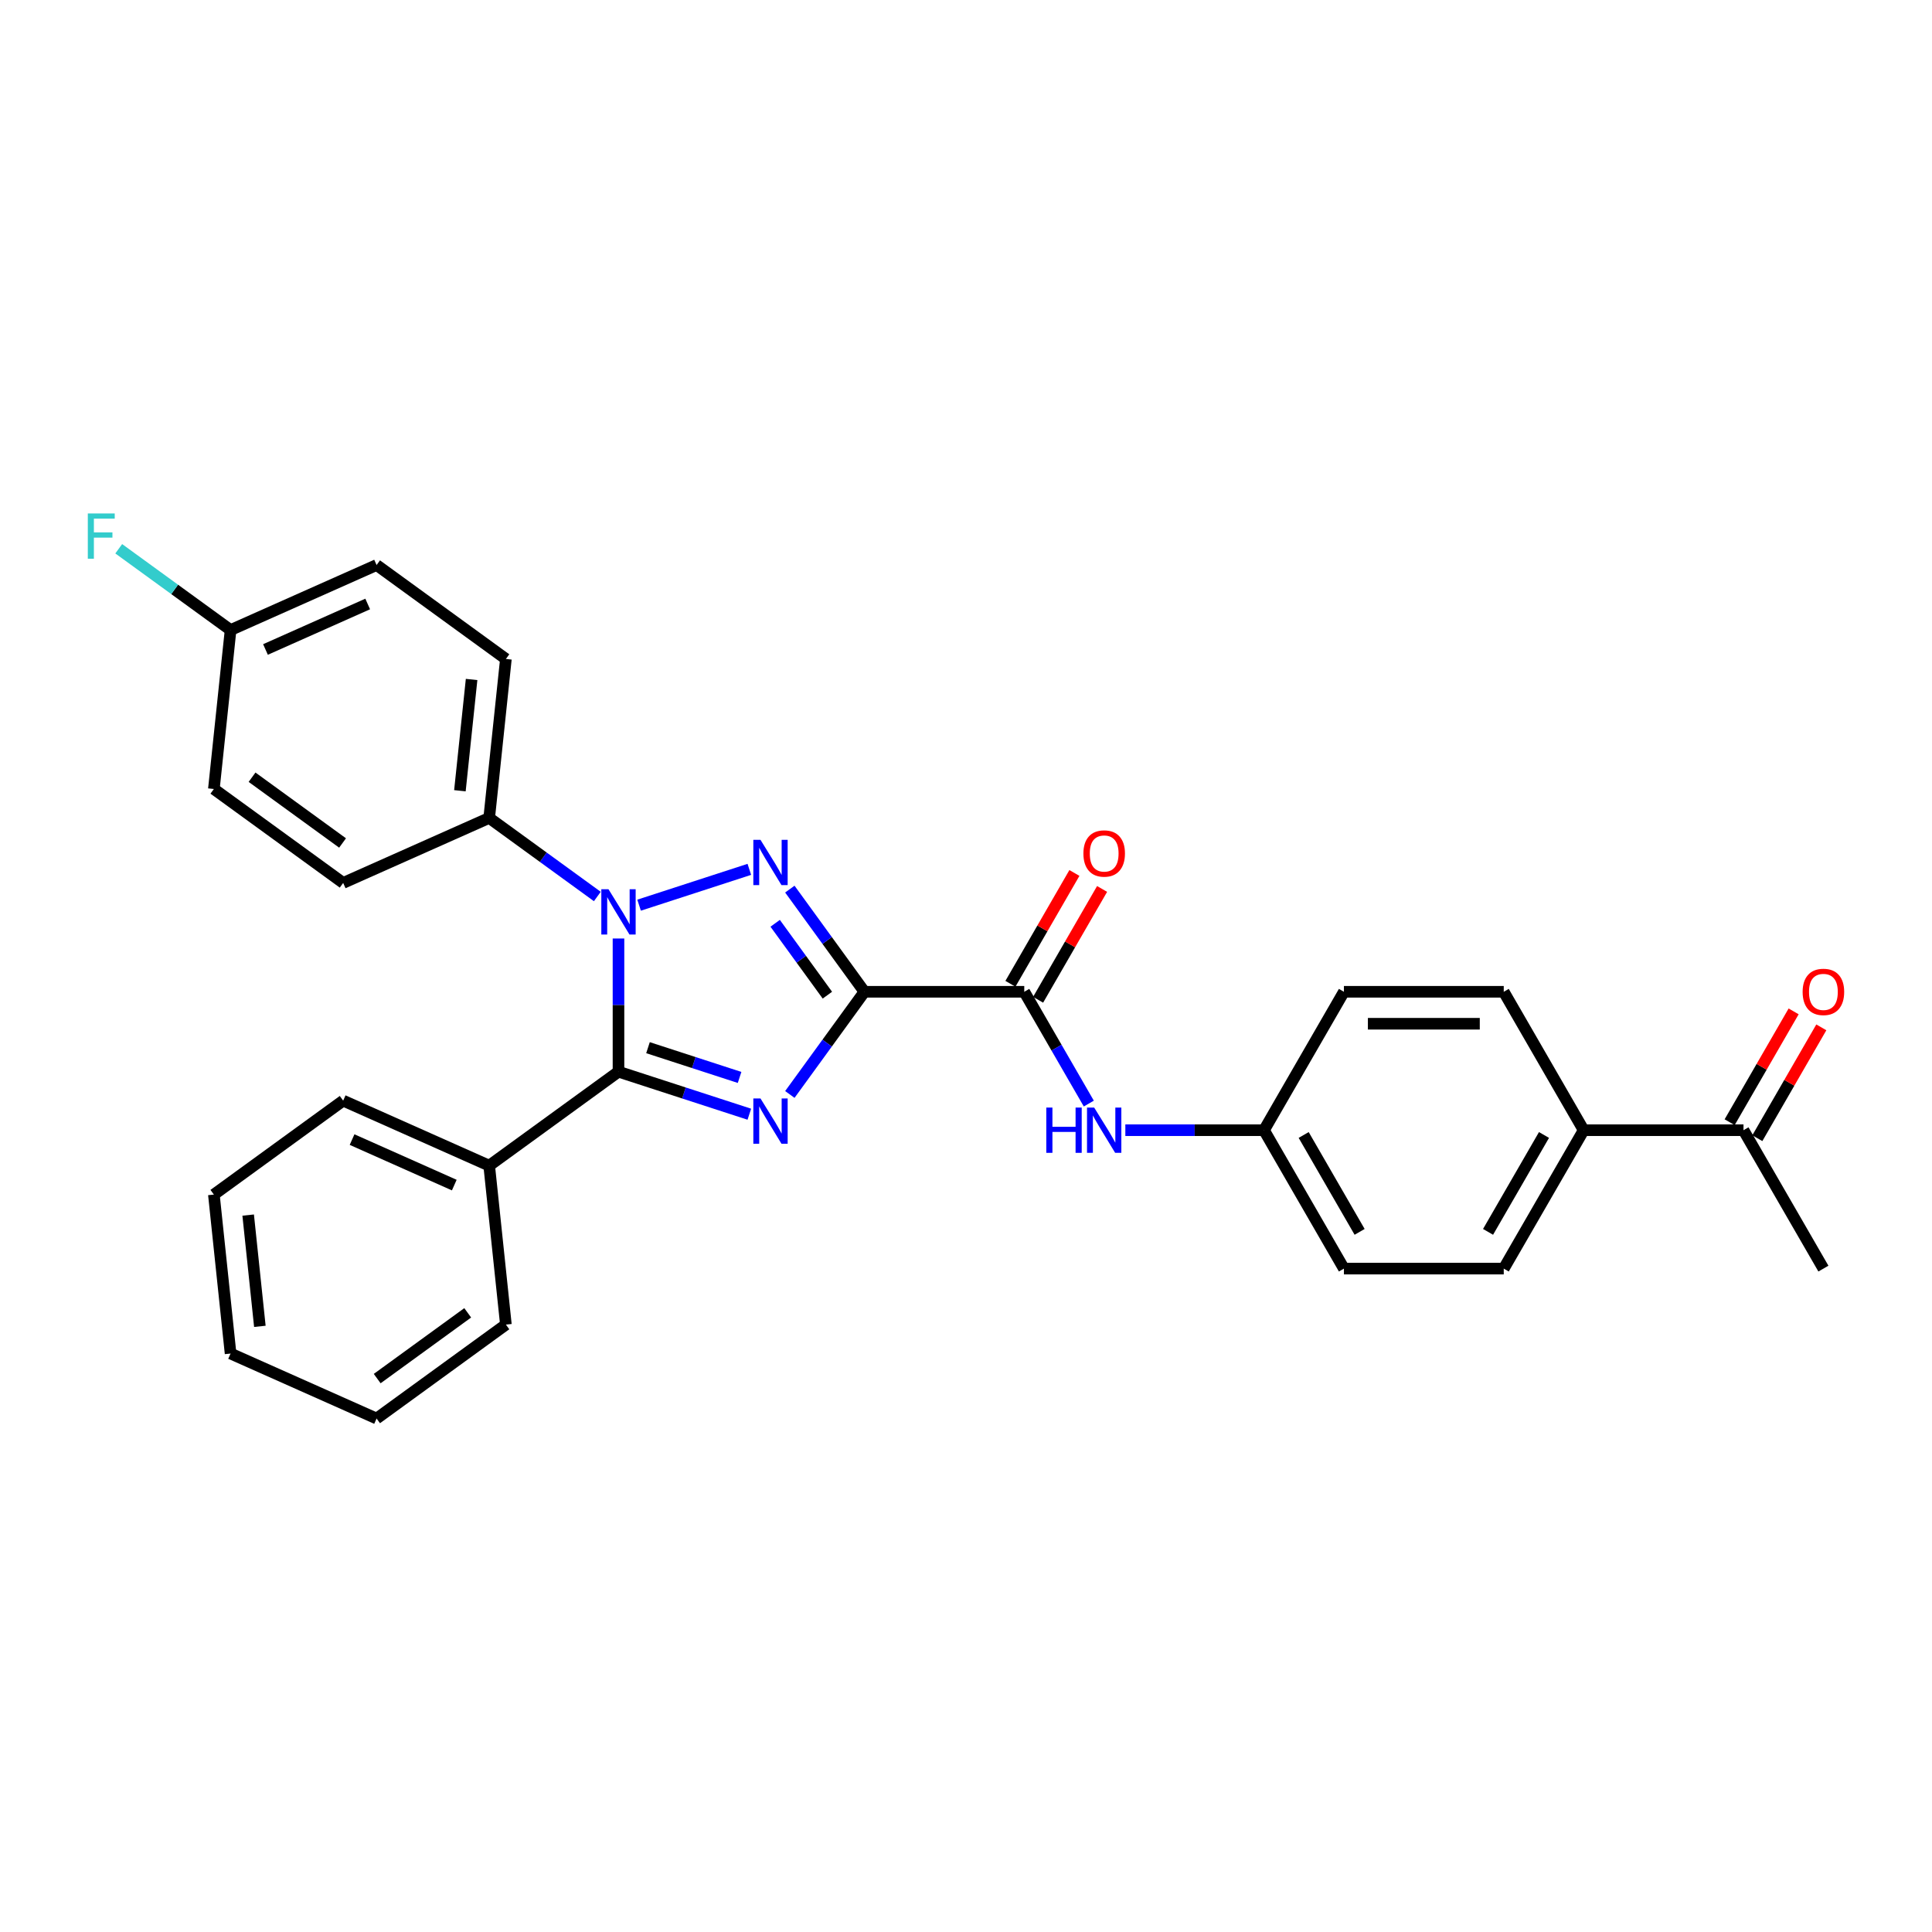 <?xml version='1.0' encoding='iso-8859-1'?>
<svg version='1.1' baseProfile='full'
              xmlns='http://www.w3.org/2000/svg'
                      xmlns:rdkit='http://www.rdkit.org/xml'
                      xmlns:xlink='http://www.w3.org/1999/xlink'
                  xml:space='preserve'
width='1000px' height='1000px' viewBox='0 0 1000 1000'>
<!-- END OF HEADER -->
<rect style='opacity:1.0;fill:#FFFFFF;stroke:none' width='1000' height='1000' x='0' y='0'> </rect>
<path class='bond-0' d='M 447.432,513.346 L 428.126,539.918' style='fill:none;fill-rule:evenodd;stroke:#000000;stroke-width:6px;stroke-linecap:butt;stroke-linejoin:miter;stroke-opacity:1' />
<path class='bond-0' d='M 428.126,539.918 L 408.82,566.491' style='fill:none;fill-rule:evenodd;stroke:#0000FF;stroke-width:6px;stroke-linecap:butt;stroke-linejoin:miter;stroke-opacity:1' />
<path class='bond-1' d='M 447.432,513.346 L 428.126,486.773' style='fill:none;fill-rule:evenodd;stroke:#000000;stroke-width:6px;stroke-linecap:butt;stroke-linejoin:miter;stroke-opacity:1' />
<path class='bond-1' d='M 428.126,486.773 L 408.82,460.201' style='fill:none;fill-rule:evenodd;stroke:#0000FF;stroke-width:6px;stroke-linecap:butt;stroke-linejoin:miter;stroke-opacity:1' />
<path class='bond-1' d='M 428.255,515.099 L 414.74,496.498' style='fill:none;fill-rule:evenodd;stroke:#000000;stroke-width:6px;stroke-linecap:butt;stroke-linejoin:miter;stroke-opacity:1' />
<path class='bond-1' d='M 414.74,496.498 L 401.226,477.898' style='fill:none;fill-rule:evenodd;stroke:#0000FF;stroke-width:6px;stroke-linecap:butt;stroke-linejoin:miter;stroke-opacity:1' />
<path class='bond-4' d='M 447.432,513.346 L 530.158,513.346' style='fill:none;fill-rule:evenodd;stroke:#000000;stroke-width:6px;stroke-linecap:butt;stroke-linejoin:miter;stroke-opacity:1' />
<path class='bond-3' d='M 387.853,576.714 L 353.991,565.712' style='fill:none;fill-rule:evenodd;stroke:#0000FF;stroke-width:6px;stroke-linecap:butt;stroke-linejoin:miter;stroke-opacity:1' />
<path class='bond-3' d='M 353.991,565.712 L 320.129,554.709' style='fill:none;fill-rule:evenodd;stroke:#000000;stroke-width:6px;stroke-linecap:butt;stroke-linejoin:miter;stroke-opacity:1' />
<path class='bond-3' d='M 382.807,557.678 L 359.104,549.976' style='fill:none;fill-rule:evenodd;stroke:#0000FF;stroke-width:6px;stroke-linecap:butt;stroke-linejoin:miter;stroke-opacity:1' />
<path class='bond-3' d='M 359.104,549.976 L 335.4,542.274' style='fill:none;fill-rule:evenodd;stroke:#000000;stroke-width:6px;stroke-linecap:butt;stroke-linejoin:miter;stroke-opacity:1' />
<path class='bond-2' d='M 387.853,449.977 L 330.794,468.517' style='fill:none;fill-rule:evenodd;stroke:#0000FF;stroke-width:6px;stroke-linecap:butt;stroke-linejoin:miter;stroke-opacity:1' />
<path class='bond-6' d='M 309.176,464.025 L 281.189,443.691' style='fill:none;fill-rule:evenodd;stroke:#0000FF;stroke-width:6px;stroke-linecap:butt;stroke-linejoin:miter;stroke-opacity:1' />
<path class='bond-6' d='M 281.189,443.691 L 253.202,423.357' style='fill:none;fill-rule:evenodd;stroke:#000000;stroke-width:6px;stroke-linecap:butt;stroke-linejoin:miter;stroke-opacity:1' />
<path class='bond-29' d='M 320.129,485.765 L 320.129,520.237' style='fill:none;fill-rule:evenodd;stroke:#0000FF;stroke-width:6px;stroke-linecap:butt;stroke-linejoin:miter;stroke-opacity:1' />
<path class='bond-29' d='M 320.129,520.237 L 320.129,554.709' style='fill:none;fill-rule:evenodd;stroke:#000000;stroke-width:6px;stroke-linecap:butt;stroke-linejoin:miter;stroke-opacity:1' />
<path class='bond-7' d='M 320.129,554.709 L 253.202,603.334' style='fill:none;fill-rule:evenodd;stroke:#000000;stroke-width:6px;stroke-linecap:butt;stroke-linejoin:miter;stroke-opacity:1' />
<path class='bond-5' d='M 530.158,513.346 L 546.861,542.276' style='fill:none;fill-rule:evenodd;stroke:#000000;stroke-width:6px;stroke-linecap:butt;stroke-linejoin:miter;stroke-opacity:1' />
<path class='bond-5' d='M 546.861,542.276 L 563.564,571.207' style='fill:none;fill-rule:evenodd;stroke:#0000FF;stroke-width:6px;stroke-linecap:butt;stroke-linejoin:miter;stroke-opacity:1' />
<path class='bond-10' d='M 537.323,517.482 L 553.882,488.8' style='fill:none;fill-rule:evenodd;stroke:#000000;stroke-width:6px;stroke-linecap:butt;stroke-linejoin:miter;stroke-opacity:1' />
<path class='bond-10' d='M 553.882,488.8 L 570.442,460.117' style='fill:none;fill-rule:evenodd;stroke:#FF0000;stroke-width:6px;stroke-linecap:butt;stroke-linejoin:miter;stroke-opacity:1' />
<path class='bond-10' d='M 522.994,509.209 L 539.554,480.527' style='fill:none;fill-rule:evenodd;stroke:#000000;stroke-width:6px;stroke-linecap:butt;stroke-linejoin:miter;stroke-opacity:1' />
<path class='bond-10' d='M 539.554,480.527 L 556.114,451.845' style='fill:none;fill-rule:evenodd;stroke:#FF0000;stroke-width:6px;stroke-linecap:butt;stroke-linejoin:miter;stroke-opacity:1' />
<path class='bond-14' d='M 582.475,584.989 L 618.361,584.989' style='fill:none;fill-rule:evenodd;stroke:#0000FF;stroke-width:6px;stroke-linecap:butt;stroke-linejoin:miter;stroke-opacity:1' />
<path class='bond-14' d='M 618.361,584.989 L 654.248,584.989' style='fill:none;fill-rule:evenodd;stroke:#000000;stroke-width:6px;stroke-linecap:butt;stroke-linejoin:miter;stroke-opacity:1' />
<path class='bond-12' d='M 253.202,423.357 L 261.849,341.084' style='fill:none;fill-rule:evenodd;stroke:#000000;stroke-width:6px;stroke-linecap:butt;stroke-linejoin:miter;stroke-opacity:1' />
<path class='bond-12' d='M 238.044,409.287 L 244.097,351.695' style='fill:none;fill-rule:evenodd;stroke:#000000;stroke-width:6px;stroke-linecap:butt;stroke-linejoin:miter;stroke-opacity:1' />
<path class='bond-13' d='M 253.202,423.357 L 177.627,457.005' style='fill:none;fill-rule:evenodd;stroke:#000000;stroke-width:6px;stroke-linecap:butt;stroke-linejoin:miter;stroke-opacity:1' />
<path class='bond-24' d='M 253.202,603.334 L 177.627,569.687' style='fill:none;fill-rule:evenodd;stroke:#000000;stroke-width:6px;stroke-linecap:butt;stroke-linejoin:miter;stroke-opacity:1' />
<path class='bond-24' d='M 235.136,613.402 L 182.234,589.849' style='fill:none;fill-rule:evenodd;stroke:#000000;stroke-width:6px;stroke-linecap:butt;stroke-linejoin:miter;stroke-opacity:1' />
<path class='bond-25' d='M 253.202,603.334 L 261.849,685.608' style='fill:none;fill-rule:evenodd;stroke:#000000;stroke-width:6px;stroke-linecap:butt;stroke-linejoin:miter;stroke-opacity:1' />
<path class='bond-8' d='M 902.428,584.989 L 819.701,584.989' style='fill:none;fill-rule:evenodd;stroke:#000000;stroke-width:6px;stroke-linecap:butt;stroke-linejoin:miter;stroke-opacity:1' />
<path class='bond-11' d='M 909.592,589.125 L 926.152,560.443' style='fill:none;fill-rule:evenodd;stroke:#000000;stroke-width:6px;stroke-linecap:butt;stroke-linejoin:miter;stroke-opacity:1' />
<path class='bond-11' d='M 926.152,560.443 L 942.712,531.761' style='fill:none;fill-rule:evenodd;stroke:#FF0000;stroke-width:6px;stroke-linecap:butt;stroke-linejoin:miter;stroke-opacity:1' />
<path class='bond-11' d='M 895.263,580.853 L 911.823,552.17' style='fill:none;fill-rule:evenodd;stroke:#000000;stroke-width:6px;stroke-linecap:butt;stroke-linejoin:miter;stroke-opacity:1' />
<path class='bond-11' d='M 911.823,552.17 L 928.383,523.488' style='fill:none;fill-rule:evenodd;stroke:#FF0000;stroke-width:6px;stroke-linecap:butt;stroke-linejoin:miter;stroke-opacity:1' />
<path class='bond-23' d='M 902.428,584.989 L 943.791,656.632' style='fill:none;fill-rule:evenodd;stroke:#000000;stroke-width:6px;stroke-linecap:butt;stroke-linejoin:miter;stroke-opacity:1' />
<path class='bond-9' d='M 819.701,584.989 L 778.338,656.632' style='fill:none;fill-rule:evenodd;stroke:#000000;stroke-width:6px;stroke-linecap:butt;stroke-linejoin:miter;stroke-opacity:1' />
<path class='bond-9' d='M 799.168,587.463 L 770.214,637.613' style='fill:none;fill-rule:evenodd;stroke:#000000;stroke-width:6px;stroke-linecap:butt;stroke-linejoin:miter;stroke-opacity:1' />
<path class='bond-30' d='M 819.701,584.989 L 778.338,513.346' style='fill:none;fill-rule:evenodd;stroke:#000000;stroke-width:6px;stroke-linecap:butt;stroke-linejoin:miter;stroke-opacity:1' />
<path class='bond-21' d='M 261.849,341.084 L 194.922,292.458' style='fill:none;fill-rule:evenodd;stroke:#000000;stroke-width:6px;stroke-linecap:butt;stroke-linejoin:miter;stroke-opacity:1' />
<path class='bond-20' d='M 177.627,457.005 L 110.7,408.38' style='fill:none;fill-rule:evenodd;stroke:#000000;stroke-width:6px;stroke-linecap:butt;stroke-linejoin:miter;stroke-opacity:1' />
<path class='bond-20' d='M 177.313,436.326 L 130.464,402.288' style='fill:none;fill-rule:evenodd;stroke:#000000;stroke-width:6px;stroke-linecap:butt;stroke-linejoin:miter;stroke-opacity:1' />
<path class='bond-18' d='M 654.248,584.989 L 695.611,513.346' style='fill:none;fill-rule:evenodd;stroke:#000000;stroke-width:6px;stroke-linecap:butt;stroke-linejoin:miter;stroke-opacity:1' />
<path class='bond-19' d='M 654.248,584.989 L 695.611,656.632' style='fill:none;fill-rule:evenodd;stroke:#000000;stroke-width:6px;stroke-linecap:butt;stroke-linejoin:miter;stroke-opacity:1' />
<path class='bond-19' d='M 674.781,587.463 L 703.736,637.613' style='fill:none;fill-rule:evenodd;stroke:#000000;stroke-width:6px;stroke-linecap:butt;stroke-linejoin:miter;stroke-opacity:1' />
<path class='bond-15' d='M 778.338,656.632 L 695.611,656.632' style='fill:none;fill-rule:evenodd;stroke:#000000;stroke-width:6px;stroke-linecap:butt;stroke-linejoin:miter;stroke-opacity:1' />
<path class='bond-16' d='M 778.338,513.346 L 695.611,513.346' style='fill:none;fill-rule:evenodd;stroke:#000000;stroke-width:6px;stroke-linecap:butt;stroke-linejoin:miter;stroke-opacity:1' />
<path class='bond-16' d='M 765.929,529.891 L 708.02,529.891' style='fill:none;fill-rule:evenodd;stroke:#000000;stroke-width:6px;stroke-linecap:butt;stroke-linejoin:miter;stroke-opacity:1' />
<path class='bond-17' d='M 119.347,326.106 L 110.7,408.38' style='fill:none;fill-rule:evenodd;stroke:#000000;stroke-width:6px;stroke-linecap:butt;stroke-linejoin:miter;stroke-opacity:1' />
<path class='bond-22' d='M 119.347,326.106 L 90.401,305.075' style='fill:none;fill-rule:evenodd;stroke:#000000;stroke-width:6px;stroke-linecap:butt;stroke-linejoin:miter;stroke-opacity:1' />
<path class='bond-22' d='M 90.401,305.075 L 61.454,284.044' style='fill:none;fill-rule:evenodd;stroke:#33CCCC;stroke-width:6px;stroke-linecap:butt;stroke-linejoin:miter;stroke-opacity:1' />
<path class='bond-31' d='M 119.347,326.106 L 194.922,292.458' style='fill:none;fill-rule:evenodd;stroke:#000000;stroke-width:6px;stroke-linecap:butt;stroke-linejoin:miter;stroke-opacity:1' />
<path class='bond-31' d='M 137.413,336.174 L 190.315,312.62' style='fill:none;fill-rule:evenodd;stroke:#000000;stroke-width:6px;stroke-linecap:butt;stroke-linejoin:miter;stroke-opacity:1' />
<path class='bond-27' d='M 177.627,569.687 L 110.7,618.312' style='fill:none;fill-rule:evenodd;stroke:#000000;stroke-width:6px;stroke-linecap:butt;stroke-linejoin:miter;stroke-opacity:1' />
<path class='bond-26' d='M 261.849,685.608 L 194.922,734.233' style='fill:none;fill-rule:evenodd;stroke:#000000;stroke-width:6px;stroke-linecap:butt;stroke-linejoin:miter;stroke-opacity:1' />
<path class='bond-26' d='M 242.085,679.516 L 195.236,713.554' style='fill:none;fill-rule:evenodd;stroke:#000000;stroke-width:6px;stroke-linecap:butt;stroke-linejoin:miter;stroke-opacity:1' />
<path class='bond-28' d='M 194.922,734.233 L 119.347,700.585' style='fill:none;fill-rule:evenodd;stroke:#000000;stroke-width:6px;stroke-linecap:butt;stroke-linejoin:miter;stroke-opacity:1' />
<path class='bond-32' d='M 110.7,618.312 L 119.347,700.585' style='fill:none;fill-rule:evenodd;stroke:#000000;stroke-width:6px;stroke-linecap:butt;stroke-linejoin:miter;stroke-opacity:1' />
<path class='bond-32' d='M 128.452,628.924 L 134.505,686.515' style='fill:none;fill-rule:evenodd;stroke:#000000;stroke-width:6px;stroke-linecap:butt;stroke-linejoin:miter;stroke-opacity:1' />
<path  class='atom-1' d='M 393.628 568.559
L 401.305 580.968
Q 402.066 582.192, 403.29 584.409
Q 404.515 586.626, 404.581 586.759
L 404.581 568.559
L 407.691 568.559
L 407.691 591.987
L 404.481 591.987
L 396.242 578.42
Q 395.282 576.832, 394.256 575.012
Q 393.264 573.192, 392.966 572.629
L 392.966 591.987
L 389.922 591.987
L 389.922 568.559
L 393.628 568.559
' fill='#0000FF'/>
<path  class='atom-2' d='M 393.628 434.705
L 401.305 447.114
Q 402.066 448.338, 403.29 450.555
Q 404.515 452.772, 404.581 452.904
L 404.581 434.705
L 407.691 434.705
L 407.691 458.133
L 404.481 458.133
L 396.242 444.566
Q 395.282 442.977, 394.256 441.157
Q 393.264 439.337, 392.966 438.775
L 392.966 458.133
L 389.922 458.133
L 389.922 434.705
L 393.628 434.705
' fill='#0000FF'/>
<path  class='atom-3' d='M 314.95 460.268
L 322.627 472.677
Q 323.388 473.902, 324.613 476.119
Q 325.837 478.336, 325.903 478.468
L 325.903 460.268
L 329.014 460.268
L 329.014 483.697
L 325.804 483.697
L 317.564 470.129
Q 316.605 468.541, 315.579 466.721
Q 314.586 464.901, 314.288 464.339
L 314.288 483.697
L 311.244 483.697
L 311.244 460.268
L 314.95 460.268
' fill='#0000FF'/>
<path  class='atom-6' d='M 541.558 573.275
L 544.735 573.275
L 544.735 583.235
L 556.714 583.235
L 556.714 573.275
L 559.89 573.275
L 559.89 596.703
L 556.714 596.703
L 556.714 585.883
L 544.735 585.883
L 544.735 596.703
L 541.558 596.703
L 541.558 573.275
' fill='#0000FF'/>
<path  class='atom-6' d='M 566.343 573.275
L 574.02 585.684
Q 574.781 586.908, 576.005 589.125
Q 577.23 591.342, 577.296 591.475
L 577.296 573.275
L 580.406 573.275
L 580.406 596.703
L 577.197 596.703
L 568.957 583.136
Q 567.997 581.548, 566.972 579.728
Q 565.979 577.908, 565.681 577.345
L 565.681 596.703
L 562.637 596.703
L 562.637 573.275
L 566.343 573.275
' fill='#0000FF'/>
<path  class='atom-11' d='M 560.767 441.769
Q 560.767 436.143, 563.547 433
Q 566.326 429.856, 571.522 429.856
Q 576.717 429.856, 579.496 433
Q 582.276 436.143, 582.276 441.769
Q 582.276 447.46, 579.463 450.703
Q 576.651 453.913, 571.522 453.913
Q 566.359 453.913, 563.547 450.703
Q 560.767 447.493, 560.767 441.769
M 571.522 451.266
Q 575.095 451.266, 577.015 448.883
Q 578.967 446.468, 578.967 441.769
Q 578.967 437.169, 577.015 434.853
Q 575.095 432.503, 571.522 432.503
Q 567.948 432.503, 565.995 434.82
Q 564.076 437.136, 564.076 441.769
Q 564.076 446.501, 565.995 448.883
Q 567.948 451.266, 571.522 451.266
' fill='#FF0000'/>
<path  class='atom-12' d='M 933.037 513.412
Q 933.037 507.787, 935.816 504.643
Q 938.596 501.499, 943.791 501.499
Q 948.986 501.499, 951.766 504.643
Q 954.545 507.787, 954.545 513.412
Q 954.545 519.104, 951.733 522.346
Q 948.92 525.556, 943.791 525.556
Q 938.629 525.556, 935.816 522.346
Q 933.037 519.137, 933.037 513.412
M 943.791 522.909
Q 947.365 522.909, 949.284 520.526
Q 951.236 518.111, 951.236 513.412
Q 951.236 508.812, 949.284 506.496
Q 947.365 504.147, 943.791 504.147
Q 940.217 504.147, 938.265 506.463
Q 936.346 508.779, 936.346 513.412
Q 936.346 518.144, 938.265 520.526
Q 940.217 522.909, 943.791 522.909
' fill='#FF0000'/>
<path  class='atom-23' d='M 45.455 265.767
L 59.386 265.767
L 59.386 268.447
L 48.598 268.447
L 48.598 275.562
L 58.194 275.562
L 58.194 278.275
L 48.598 278.275
L 48.598 289.195
L 45.455 289.195
L 45.455 265.767
' fill='#33CCCC'/>
</svg>
